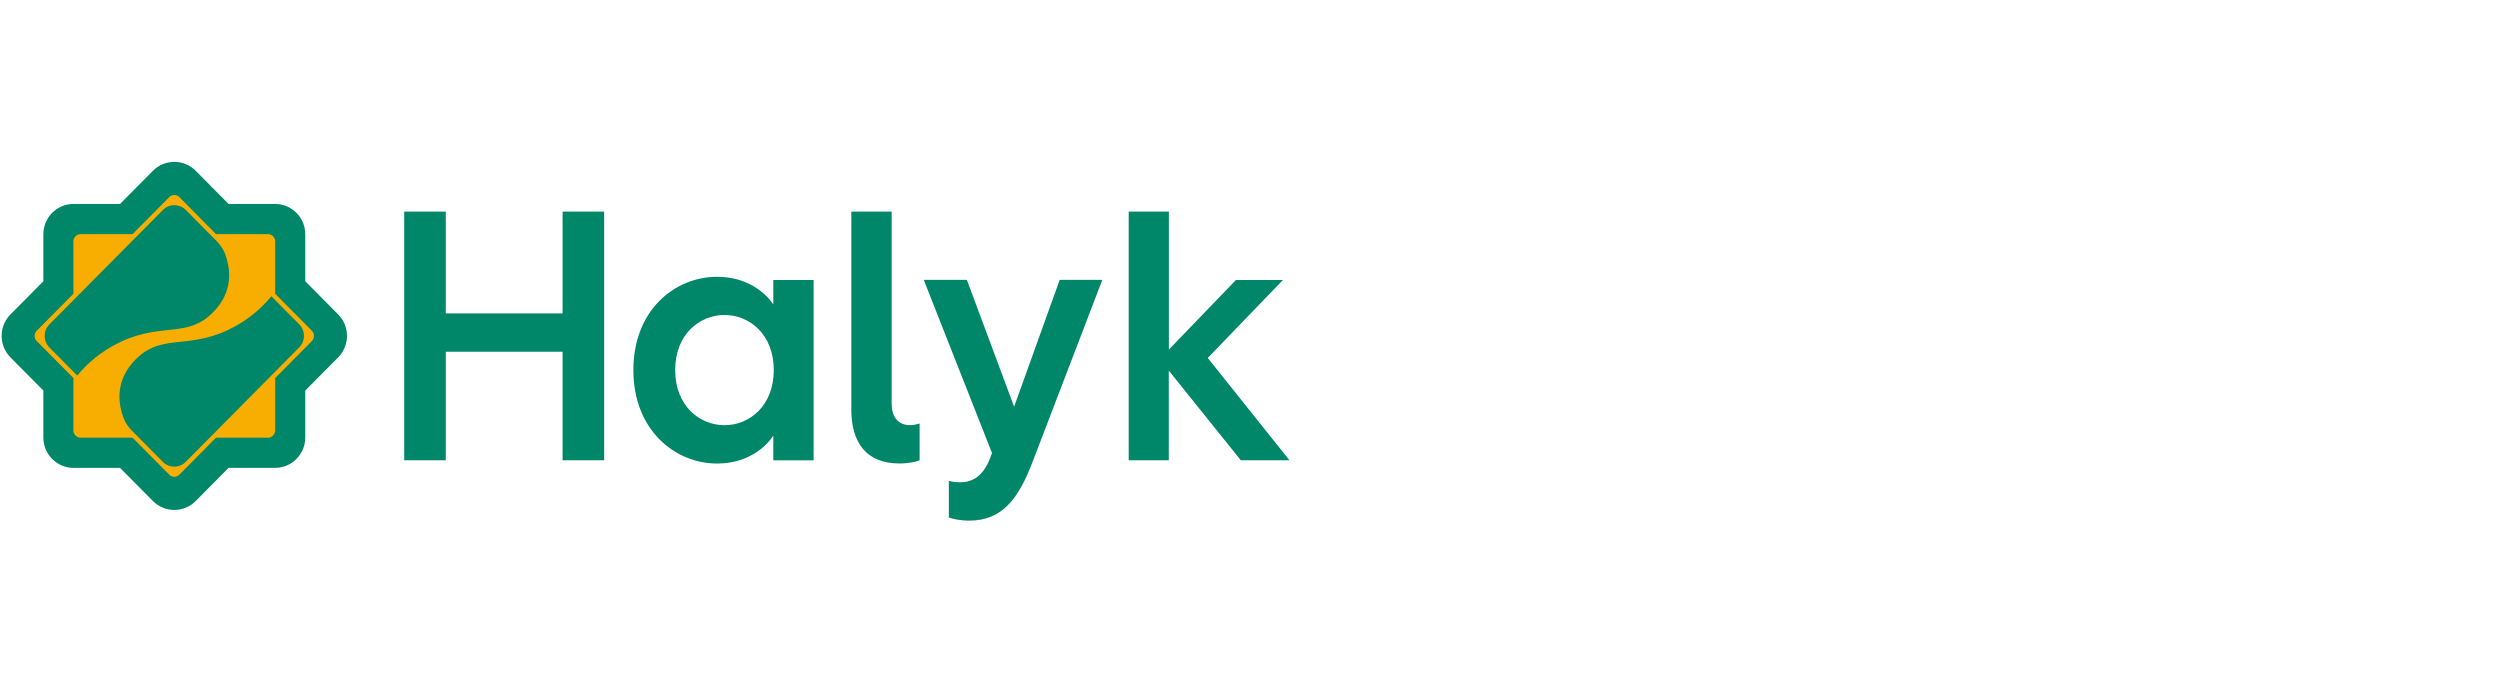 <?xml version="1.0" encoding="UTF-8"?> <svg xmlns="http://www.w3.org/2000/svg" width="152" height="42" viewBox="0 0 152 42" fill="none"><path d="M10.596 29.984C10.232 29.984 9.863 29.844 9.585 29.564L7.646 27.609H4.903C4.113 27.609 3.476 26.962 3.476 26.17V23.404L1.532 21.444C0.977 20.884 0.977 19.967 1.532 19.407L3.471 17.452V14.686C3.471 13.889 4.113 13.247 4.898 13.247H7.641L9.581 11.292C10.136 10.732 11.046 10.732 11.601 11.292L13.54 13.247H16.284C17.074 13.247 17.71 13.894 17.71 14.686V17.452L19.649 19.407C20.205 19.967 20.205 20.884 19.649 21.444L17.71 23.399V26.166C17.71 26.962 17.069 27.604 16.284 27.604H13.55L11.611 29.559C11.328 29.844 10.964 29.984 10.596 29.984Z" fill="#F8AE00"></path><path d="M20.205 19.47L18.06 17.307V14.246C18.06 13.503 17.461 12.899 16.724 12.899H13.688L11.544 10.737C11.022 10.21 10.174 10.21 9.652 10.737L7.507 12.899H4.472C3.735 12.899 3.136 13.503 3.136 14.246V17.307L0.991 19.47C0.469 19.996 0.469 20.85 0.991 21.377L3.136 23.539V26.6C3.136 27.343 3.735 27.947 4.472 27.947H7.507L9.652 30.11C10.174 30.636 11.022 30.636 11.544 30.11L13.688 27.947H16.724C17.461 27.947 18.06 27.343 18.06 26.6V23.539L20.205 21.377C20.727 20.85 20.727 19.996 20.205 19.47ZM19.314 21.092L17.232 23.192V26.166C17.232 26.687 16.81 27.112 16.293 27.112H13.344L11.261 29.212C10.892 29.584 10.299 29.584 9.935 29.212L7.852 27.112H4.903C4.386 27.112 3.964 26.687 3.964 26.166V23.192L1.882 21.092C1.513 20.72 1.513 20.121 1.882 19.755L3.964 17.654V14.681C3.964 14.159 4.386 13.735 4.903 13.735H7.852L9.935 11.634C10.303 11.263 10.897 11.263 11.261 11.634L13.344 13.735H16.293C16.81 13.735 17.232 14.159 17.232 14.681V17.654L19.314 19.755C19.683 20.126 19.683 20.725 19.314 21.092Z" stroke="#008669" stroke-miterlimit="10"></path><path d="M9.911 12.759L2.997 19.73C2.619 20.112 2.619 20.735 2.997 21.121L4.697 22.834C5.248 22.159 6.095 21.372 7.325 20.788C9.959 19.542 11.553 20.672 13.186 18.731C14.206 17.519 13.971 16.211 13.693 15.453C13.583 15.164 13.411 14.903 13.195 14.681L11.29 12.759C10.907 12.378 10.289 12.378 9.911 12.759Z" fill="#008669"></path><path d="M11.285 28.087L18.199 21.116C18.577 20.735 18.577 20.112 18.199 19.726L16.499 18.012C15.948 18.688 15.101 19.474 13.87 20.059C11.237 21.304 9.643 20.174 8.01 22.115C6.99 23.327 7.225 24.635 7.503 25.393C7.613 25.683 7.785 25.944 8.001 26.166L9.906 28.087C10.289 28.468 10.907 28.468 11.285 28.087Z" fill="#008669"></path><path d="M20.205 19.47L18.06 17.307V14.246C18.06 13.503 17.461 12.899 16.724 12.899H13.688L11.544 10.737C11.022 10.21 10.174 10.21 9.652 10.737L7.507 12.899H4.472C3.735 12.899 3.136 13.503 3.136 14.246V17.307L0.991 19.47C0.469 19.996 0.469 20.85 0.991 21.377L3.136 23.539V26.6C3.136 27.343 3.735 27.947 4.472 27.947H7.507L9.652 30.11C10.174 30.636 11.022 30.636 11.544 30.11L13.688 27.947H16.724C17.461 27.947 18.06 27.343 18.06 26.6V23.539L20.205 21.377C20.727 20.85 20.727 19.996 20.205 19.47ZM19.314 21.092L17.232 23.192V26.166C17.232 26.687 16.81 27.112 16.293 27.112H13.344L11.261 29.212C10.892 29.584 10.299 29.584 9.935 29.212L7.852 27.112H4.903C4.386 27.112 3.964 26.687 3.964 26.166V23.192L1.882 21.092C1.513 20.72 1.513 20.121 1.882 19.755L3.964 17.654V14.681C3.964 14.159 4.386 13.735 4.903 13.735H7.852L9.935 11.634C10.303 11.263 10.897 11.263 11.261 11.634L13.344 13.735H16.293C16.81 13.735 17.232 14.159 17.232 14.681V17.654L19.314 19.755C19.683 20.126 19.683 20.725 19.314 21.092Z" fill="#008669"></path><path d="M68.62 27.985H71.062V22.53L75.443 27.985H78.401L73.432 21.763L78.004 17.022H75.146L71.067 21.256V12.866H68.625V27.985H68.62ZM56.167 17.022L60.313 27.541L60.208 27.831C59.748 29.062 59.006 29.323 58.398 29.323C58.173 29.323 57.905 29.303 57.689 29.236V31.461C57.905 31.548 58.364 31.654 58.934 31.654C60.935 31.654 61.922 30.317 62.769 28.111L67.021 17.017H64.43L61.658 24.727L58.786 17.017H56.167V17.022ZM51.757 24.852C51.757 26.948 52.691 28.179 54.692 28.179C55.262 28.179 55.697 28.072 55.913 27.985V25.75C55.731 25.803 55.549 25.847 55.314 25.847C54.649 25.847 54.213 25.403 54.213 24.529V12.866H51.762V24.852H51.757ZM41.051 22.501C41.051 20.329 42.531 19.151 44.048 19.151C45.571 19.151 47.046 20.329 47.046 22.501C47.046 24.674 45.566 25.852 44.048 25.852C42.526 25.847 41.051 24.669 41.051 22.501ZM38.509 22.501C38.509 26.132 41.018 28.183 43.608 28.183C45.375 28.183 46.51 27.257 47.017 26.489V27.99H49.468V17.022H47.017V18.514C46.514 17.756 45.38 16.829 43.608 16.829C41.018 16.829 38.509 18.861 38.509 22.501ZM24.576 27.985H27.104V21.386H34.205V27.985H36.733V12.866H34.205V19.055H27.104V12.866H24.576V27.985Z" fill="#008669"></path></svg> 